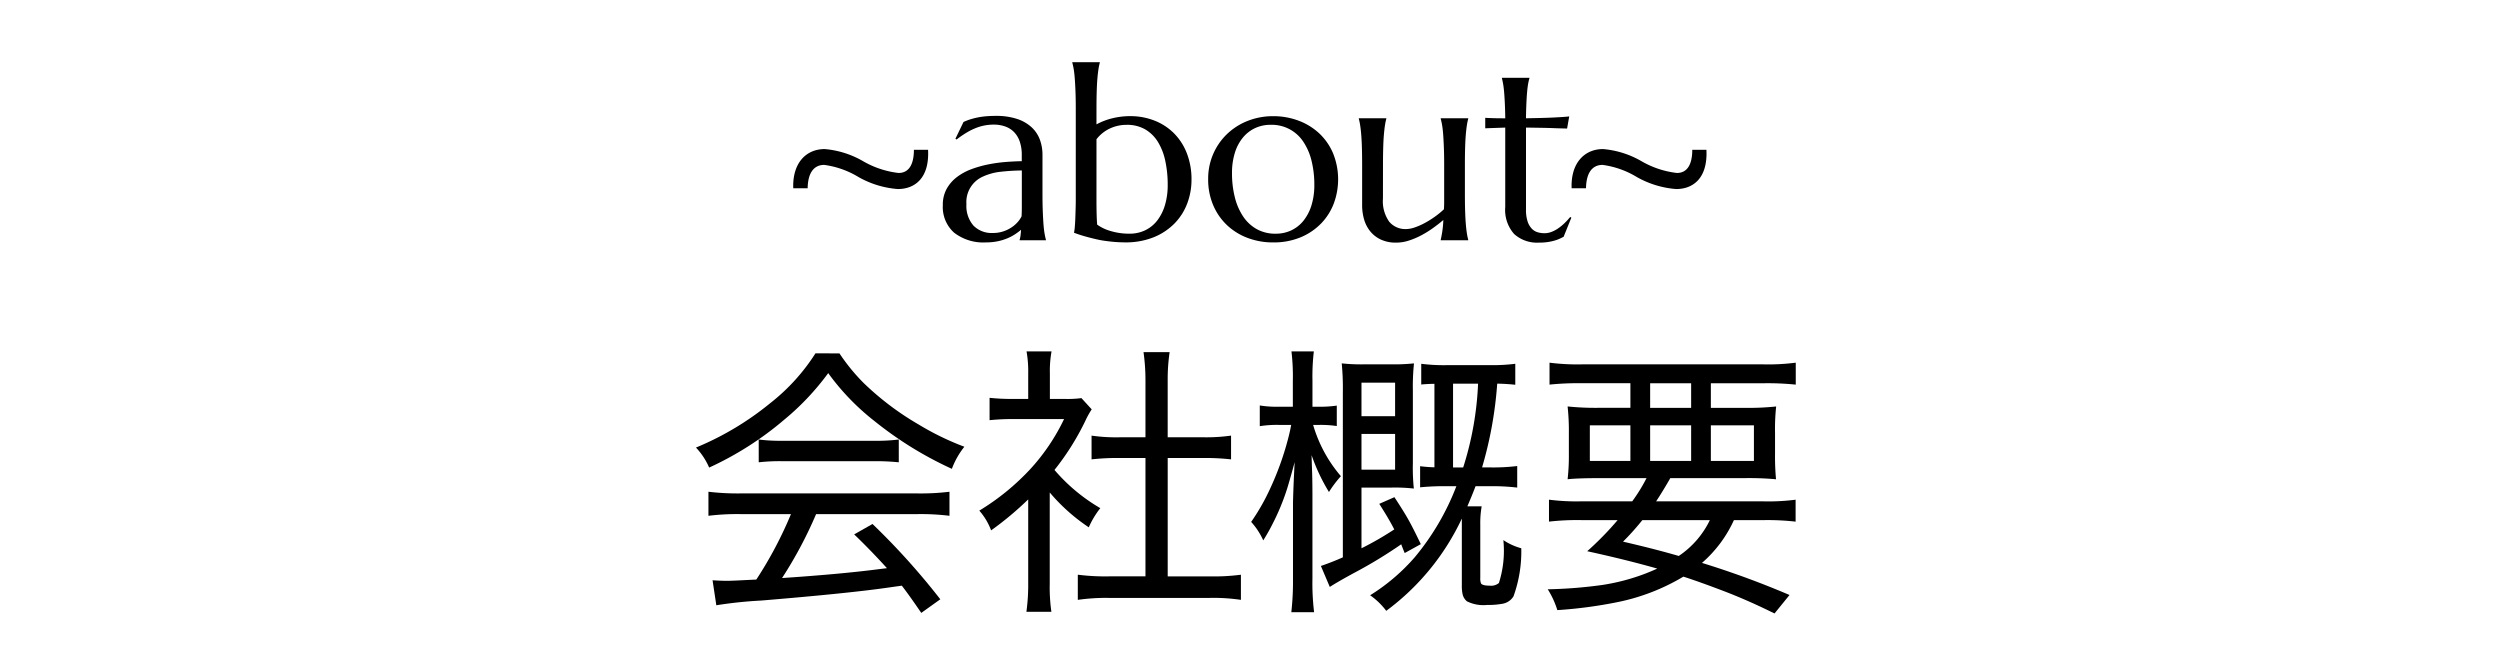<svg xmlns="http://www.w3.org/2000/svg" width="123" height="32" viewBox="0 0 123 32"><title>navi_3</title><path d="M45.661,7.37c.072,1.403-.66,1.931-1.487,1.931a4.627,4.627,0,0,1-1.931-.588,4.376,4.376,0,0,0-1.691-.6c-.503,0-.804.384-.815,1.151h-.708C38.98,8.018,39.664,7.334,40.575,7.334a4.525,4.525,0,0,1,1.895.6,4.509,4.509,0,0,0,1.739.576c.516,0,.755-.432.755-1.14Z"/><path d="M46.387,10.092a1.616,1.616,0,0,1,.19-.803,1.87,1.87,0,0,1,.507-.58,2.772,2.772,0,0,1,.721-.39,5.418,5.418,0,0,1,.838-.234,7.366,7.366,0,0,1,.855-.117q.422-.032.773-.038V7.631a2.005,2.005,0,0,0-.1-.668,1.245,1.245,0,0,0-.281-.466,1.14,1.14,0,0,0-.437-.275,1.657,1.657,0,0,0-.56-.091,2.457,2.457,0,0,0-.416.035,2.354,2.354,0,0,0-.425.117,3.093,3.093,0,0,0-.463.223,4.842,4.842,0,0,0-.524.357l-.059-.035.398-.826a2.951,2.951,0,0,1,.381-.144,3.6,3.6,0,0,1,.381-.091,3.708,3.708,0,0,1,.396-.05q.202-.015.425-.015a3.265,3.265,0,0,1,1.052.149,1.955,1.955,0,0,1,.715.41,1.573,1.573,0,0,1,.407.609,2.137,2.137,0,0,1,.129.747V9.529q0,.498.015.87t.035.642q.021.27.053.451a3.116,3.116,0,0,0,.067.305v.023H50.166v-.023a1.214,1.214,0,0,0,.044-.211q.015-.117.026-.281a3.026,3.026,0,0,1-.29.217,2.32,2.32,0,0,1-.381.202,2.604,2.604,0,0,1-.475.146,2.739,2.739,0,0,1-.571.056,2.349,2.349,0,0,1-1.576-.478A1.69,1.69,0,0,1,46.387,10.092ZM50.272,8.387a10.117,10.117,0,0,0-1.025.062,2.8,2.8,0,0,0-.87.231,1.369,1.369,0,0,0-.829,1.365,1.473,1.473,0,0,0,.346,1.055,1.255,1.255,0,0,0,.955.363,1.578,1.578,0,0,0,.513-.079,1.74,1.74,0,0,0,.41-.199,1.485,1.485,0,0,0,.302-.264,1.289,1.289,0,0,0,.188-.278q.012-.223.012-.495V8.387Z"/><path d="M53.946,6.119a3.298,3.298,0,0,1,.791-.302,3.634,3.634,0,0,1,.861-.103,3.235,3.235,0,0,1,1.204.22,2.796,2.796,0,0,1,.958.624,2.848,2.848,0,0,1,.633.984,3.523,3.523,0,0,1,.229,1.301,3.288,3.288,0,0,1-.208,1.16,2.827,2.827,0,0,1-.621.984,3.013,3.013,0,0,1-1.025.683,3.675,3.675,0,0,1-1.421.255q-.094,0-.249-.006t-.343-.023q-.188-.018-.398-.047t-.41-.076q-.281-.064-.565-.144t-.542-.179a1.927,1.927,0,0,0,.041-.296q.018-.208.026-.448t.015-.472q.006-.231.006-.372V5.352q0-.498-.015-.87T52.877,3.84q-.021-.27-.053-.451a3.119,3.119,0,0,0-.067-.305V3.061h1.354V3.084a2.696,2.696,0,0,0-.064.305q-.029.182-.053.451t-.035.642q-.012.372-.012.87Zm0,3.65q0,.475.009.785t.026.498a2.129,2.129,0,0,0,.668.316,3.157,3.157,0,0,0,.926.129,1.754,1.754,0,0,0,.762-.164,1.651,1.651,0,0,0,.592-.475,2.295,2.295,0,0,0,.384-.756,3.408,3.408,0,0,0,.138-1.008A5.558,5.558,0,0,0,57.333,7.921a2.936,2.936,0,0,0-.363-.938,1.807,1.807,0,0,0-.627-.618,1.769,1.769,0,0,0-.908-.223,1.933,1.933,0,0,0-.832.182,1.786,1.786,0,0,0-.656.527Z"/><path d="M59.442,8.809a3.032,3.032,0,0,1,.923-2.209,3.106,3.106,0,0,1,1.017-.65,3.36,3.36,0,0,1,1.26-.234,3.501,3.501,0,0,1,1.245.22,3.05,3.05,0,0,1,1.017.624,2.88,2.88,0,0,1,.683.984,3.412,3.412,0,0,1,.038,2.461,2.884,2.884,0,0,1-.621.984,3.02,3.02,0,0,1-1.005.683,3.447,3.447,0,0,1-1.368.255,3.502,3.502,0,0,1-1.236-.217,3.018,3.018,0,0,1-1.014-.621,2.921,2.921,0,0,1-.686-.981A3.212,3.212,0,0,1,59.442,8.809ZM62.765,11.498a1.773,1.773,0,0,0,.765-.164,1.697,1.697,0,0,0,.601-.475,2.271,2.271,0,0,0,.393-.756,3.342,3.342,0,0,0,.141-1.008,4.861,4.861,0,0,0-.135-1.175,2.925,2.925,0,0,0-.401-.938,1.855,1.855,0,0,0-1.614-.841,1.781,1.781,0,0,0-.762.161,1.729,1.729,0,0,0-.601.466,2.177,2.177,0,0,0-.396.747,3.313,3.313,0,0,0-.141,1.005A4.798,4.798,0,0,0,60.752,9.699a3.002,3.002,0,0,0,.407.946,1.957,1.957,0,0,0,.671.627A1.876,1.876,0,0,0,62.765,11.498Z"/><path d="M68.041,9.77a1.737,1.737,0,0,0,.308,1.137,1.03,1.03,0,0,0,.829.363,1.335,1.335,0,0,0,.422-.079,3.276,3.276,0,0,0,.483-.211,4.586,4.586,0,0,0,.498-.308,4.175,4.175,0,0,0,.46-.375q.012-.17.012-.36V8.111q0-.498-.015-.87t-.035-.642q-.021-.27-.053-.451a3.115,3.115,0,0,0-.067-.305V5.82h1.354v.023a2.695,2.695,0,0,0-.064.305q-.029.182-.053.451t-.035.642q-.012.372-.012.87v1.418q0,.498.012.87t.035.642q.023.27.053.451a2.696,2.696,0,0,0,.064.305v.023H70.883v-.023q.035-.146.073-.375a5.315,5.315,0,0,0,.056-.598q-.24.205-.519.404a4.922,4.922,0,0,1-.58.357,3.703,3.703,0,0,1-.609.255,2.015,2.015,0,0,1-.606.097,1.736,1.736,0,0,1-.776-.158,1.492,1.492,0,0,1-.521-.416,1.654,1.654,0,0,1-.293-.586,2.514,2.514,0,0,1-.091-.674V8.111q0-.498-.012-.87t-.035-.642q-.023-.27-.053-.451a2.697,2.697,0,0,0-.064-.305V5.82h1.354v.023a2.695,2.695,0,0,0-.064.305q-.029.182-.053.451t-.035.642q-.012.372-.012.87Z"/><path d="M75.98,11.475a.991.991,0,0,0,.349-.064,1.523,1.523,0,0,0,.334-.176,2.498,2.498,0,0,0,.311-.255,3.371,3.371,0,0,0,.278-.302l.059.029-.381.943q-.07.035-.173.085a1.722,1.722,0,0,1-.246.094,2.651,2.651,0,0,1-.337.076,2.818,2.818,0,0,1-.457.032,1.678,1.678,0,0,1-1.222-.425,1.781,1.781,0,0,1-.437-1.327V6.277l-.984.035V5.797q.182.012.434.018t.551.006q-.006-.416-.021-.735t-.035-.557q-.021-.237-.05-.401t-.059-.275V3.828h1.354v.023a2.243,2.243,0,0,0-.064.275q-.029.164-.05.398t-.035.554q-.015.319-.021.741.369-.006.724-.015t.645-.023q.29-.015.492-.029t.267-.026l-.105.598q-.299-.006-.627-.018-.281-.012-.645-.018t-.75-.012v4.031a1.817,1.817,0,0,0,.079.589.948.948,0,0,0,.205.354.652.652,0,0,0,.287.176A1.179,1.179,0,0,0,75.98,11.475Z"/><path d="M83.956,7.37c.071,1.403-.66,1.931-1.487,1.931a4.634,4.634,0,0,1-1.932-.588,4.369,4.369,0,0,0-1.69-.6c-.504,0-.804.384-.815,1.151h-.708C77.275,8.018,77.959,7.334,78.87,7.334a4.526,4.526,0,0,1,1.896.6,4.506,4.506,0,0,0,1.739.576c.516,0,.755-.432.755-1.14Z"/><path d="M41.301,17.386a9.523,9.523,0,0,0,1.169,1.436,13.883,13.883,0,0,0,2.728,2.064,13.449,13.449,0,0,0,2.249,1.094,3.925,3.925,0,0,0-.615,1.087,17.97,17.97,0,0,1-3.801-2.345,11.71,11.71,0,0,1-2.283-2.365,12.629,12.629,0,0,1-2.153,2.283,15.884,15.884,0,0,1-3.705,2.365,3.321,3.321,0,0,0-.28-.52,3.389,3.389,0,0,0-.369-.465,14.492,14.492,0,0,0,3.65-2.181,9.762,9.762,0,0,0,2.229-2.454ZM38.915,25.295h-2.454a11.509,11.509,0,0,0-1.606.082V24.194a12.152,12.152,0,0,0,1.606.082H45.108a11.595,11.595,0,0,0,1.606-.082V25.377a11.508,11.508,0,0,0-1.606-.082H40.152a20.538,20.538,0,0,1-1.675,3.145q2.851-.192,4.662-.424l.499-.062q-.847-.93-1.613-1.661l.902-.513a34.616,34.616,0,0,1,3.336,3.705l-.937.67q-.581-.855-.957-1.34l-.684.096q-1.934.28-6.234.636a21.04,21.04,0,0,0-2.208.232l-.185-1.23c.264.018.508.027.731.027q.219,0,.984-.041l.438-.021A19.514,19.514,0,0,0,38.915,25.295Zm-1.586-2.55V21.624a8.149,8.149,0,0,0,1.142.062h4.546a8.746,8.746,0,0,0,1.203-.062v1.121a11.458,11.458,0,0,0-1.196-.055H38.45A9.426,9.426,0,0,0,37.329,22.745Z"/><path d="M51.647,24.229v4.484a8.5,8.5,0,0,0,.082,1.388H50.499a9.759,9.759,0,0,0,.089-1.408V24.57a15.657,15.657,0,0,1-1.825,1.524,3.134,3.134,0,0,0-.581-.971,11.713,11.713,0,0,0,2.516-2.051,10.008,10.008,0,0,0,1.654-2.454H49.829a10.906,10.906,0,0,0-1.142.055V19.573a10.363,10.363,0,0,0,1.101.055h.8V18.363a5.597,5.597,0,0,0-.082-1.073h1.23a5.422,5.422,0,0,0-.082,1.094v1.244h.752a5.205,5.205,0,0,0,.8-.041l.506.554a4.181,4.181,0,0,0-.321.581,12.71,12.71,0,0,1-1.511,2.399A8.746,8.746,0,0,0,54.135,25.001a4.283,4.283,0,0,0-.567.943A9.121,9.121,0,0,1,51.647,24.229Zm5.804-1.695v5.824h2.064a10.155,10.155,0,0,0,1.538-.082V29.513a9.151,9.151,0,0,0-1.538-.096H54.552a9.831,9.831,0,0,0-1.524.096V28.275a10.58,10.58,0,0,0,1.538.082h1.791V22.533H55.079a11.546,11.546,0,0,0-1.374.068V21.433a8.538,8.538,0,0,0,1.374.082h1.278V18.65a9.956,9.956,0,0,0-.096-1.326h1.285a9.238,9.238,0,0,0-.096,1.326v2.864H59.187a8.749,8.749,0,0,0,1.381-.082v1.169A11.619,11.619,0,0,0,59.187,22.533Z"/><path d="M64.606,20.906a6.76,6.76,0,0,0,1.367,2.522,5.342,5.342,0,0,0-.588.779,9.206,9.206,0,0,1-.854-1.812c.004.232.014.528.027.889.009.318.014.684.014,1.094v4.095a11.834,11.834,0,0,0,.082,1.647H63.533a13.617,13.617,0,0,0,.082-1.647V24.728q.021-.848.082-1.989-.246.902-.369,1.299a11.144,11.144,0,0,1-.738,1.777q-.185.369-.438.772a3.44,3.44,0,0,0-.595-.909,10.418,10.418,0,0,0,.916-1.6,14.416,14.416,0,0,0,.889-2.447q.103-.384.164-.725h-.581a5.339,5.339,0,0,0-.964.062V19.949a5.339,5.339,0,0,0,.964.062h.663V18.739A10.546,10.546,0,0,0,63.54,17.29h1.101a10.611,10.611,0,0,0-.068,1.436v1.285h.308a5.794,5.794,0,0,0,.889-.055v1.005a5.334,5.334,0,0,0-.875-.055Zm3.992,5.141q-.261-.513-.738-1.258l.745-.328q.464.703.704,1.135.211.375.595,1.176l-.793.438q-.097-.233-.171-.431a22.581,22.581,0,0,1-2.304,1.401q-.82.444-1.21.697l-.438-1.032q.546-.185,1.08-.424V19.293a12.659,12.659,0,0,0-.055-1.415,9.043,9.043,0,0,0,1.094.048h1.367a9.375,9.375,0,0,0,1.094-.048,10.977,10.977,0,0,0-.055,1.333v3.582a9.728,9.728,0,0,0,.048,1.244,8.303,8.303,0,0,0-1.114-.048H66.985v2.987A15.797,15.797,0,0,0,68.599,26.047Zm-1.613-5.571h1.654V18.828h-1.654Zm0,.875v1.757h1.654V21.351Zm4.669,2.57h-.472a12.025,12.025,0,0,0-1.312.055V22.937a7.006,7.006,0,0,0,.704.055v-4.108c-.256.004-.472.016-.649.034V17.898a8.553,8.553,0,0,0,1.21.068H73.404a9.082,9.082,0,0,0,1.148-.068v1.032q-.458-.048-.889-.055a19.384,19.384,0,0,1-.745,4.122h.396a9.927,9.927,0,0,0,1.333-.068v1.06a10.603,10.603,0,0,0-1.36-.068h-.69q-.151.403-.403.991h.704a4.818,4.818,0,0,0-.068.902v2.611a.67.67,0,0,0,.034.273c.041.077.182.116.424.116a.6.6,0,0,0,.458-.13,5.21,5.21,0,0,0,.219-2.112,2.953,2.953,0,0,0,.882.403,6.501,6.501,0,0,1-.383,2.365.79.79,0,0,1-.567.369,3.923,3.923,0,0,1-.731.055,1.822,1.822,0,0,1-.991-.178.632.632,0,0,1-.219-.369,1.958,1.958,0,0,1-.034-.438V25.514a11.943,11.943,0,0,1-3.719,4.539,3.499,3.499,0,0,0-.793-.766,9.668,9.668,0,0,0,2.181-1.853A12.328,12.328,0,0,0,71.654,23.921Zm.335-.923A15.658,15.658,0,0,0,72.721,18.876H71.49v4.122Z"/><path d="M80.305,24.666a8.208,8.208,0,0,0,.704-1.142H78.739q-1.121,0-1.613.055a10.105,10.105,0,0,0,.062-1.251V21.316a11.148,11.148,0,0,0-.062-1.319,13.384,13.384,0,0,0,1.531.068h1.559v-1.21H77.816a13.502,13.502,0,0,0-1.579.068V17.844a10.833,10.833,0,0,0,1.634.082h8.853a10.584,10.584,0,0,0,1.627-.082v1.08a13.518,13.518,0,0,0-1.572-.068H84.174v1.21h1.682a12.623,12.623,0,0,0,1.531-.068,10.409,10.409,0,0,0-.055,1.312v1.005a12.464,12.464,0,0,0,.048,1.265,14.562,14.562,0,0,0-1.593-.055H82.178q-.354.621-.697,1.142h5.291a10.391,10.391,0,0,0,1.572-.082v1.08a12.246,12.246,0,0,0-1.572-.075H85.309a6.161,6.161,0,0,1-1.572,2.105,43.505,43.505,0,0,1,4.307,1.579l-.738.909q-1.312-.65-2.495-1.101-1.093-.417-1.859-.67l-.13-.041a10.28,10.28,0,0,1-3.227,1.251,22.192,22.192,0,0,1-2.974.396,4.265,4.265,0,0,0-.472-1.025,22.47,22.47,0,0,0,2.68-.212,10.222,10.222,0,0,0,2.071-.54q.343-.13.636-.267-1.51-.431-3.445-.854a15.43,15.43,0,0,0,1.497-1.531H77.789a12.232,12.232,0,0,0-1.579.075V24.584a10.552,10.552,0,0,0,1.579.082Zm-.089-3.739H78.22v1.75h1.996ZM84.126,25.589H80.804a12.798,12.798,0,0,1-.95,1.06q1.594.369,2.741.704A4.451,4.451,0,0,0,84.126,25.589Zm-2.939-6.733v1.21h2.017v-1.21Zm0,2.071v1.75h2.017v-1.75Zm2.987,0v1.75H86.293v-1.75Z"/></svg>
